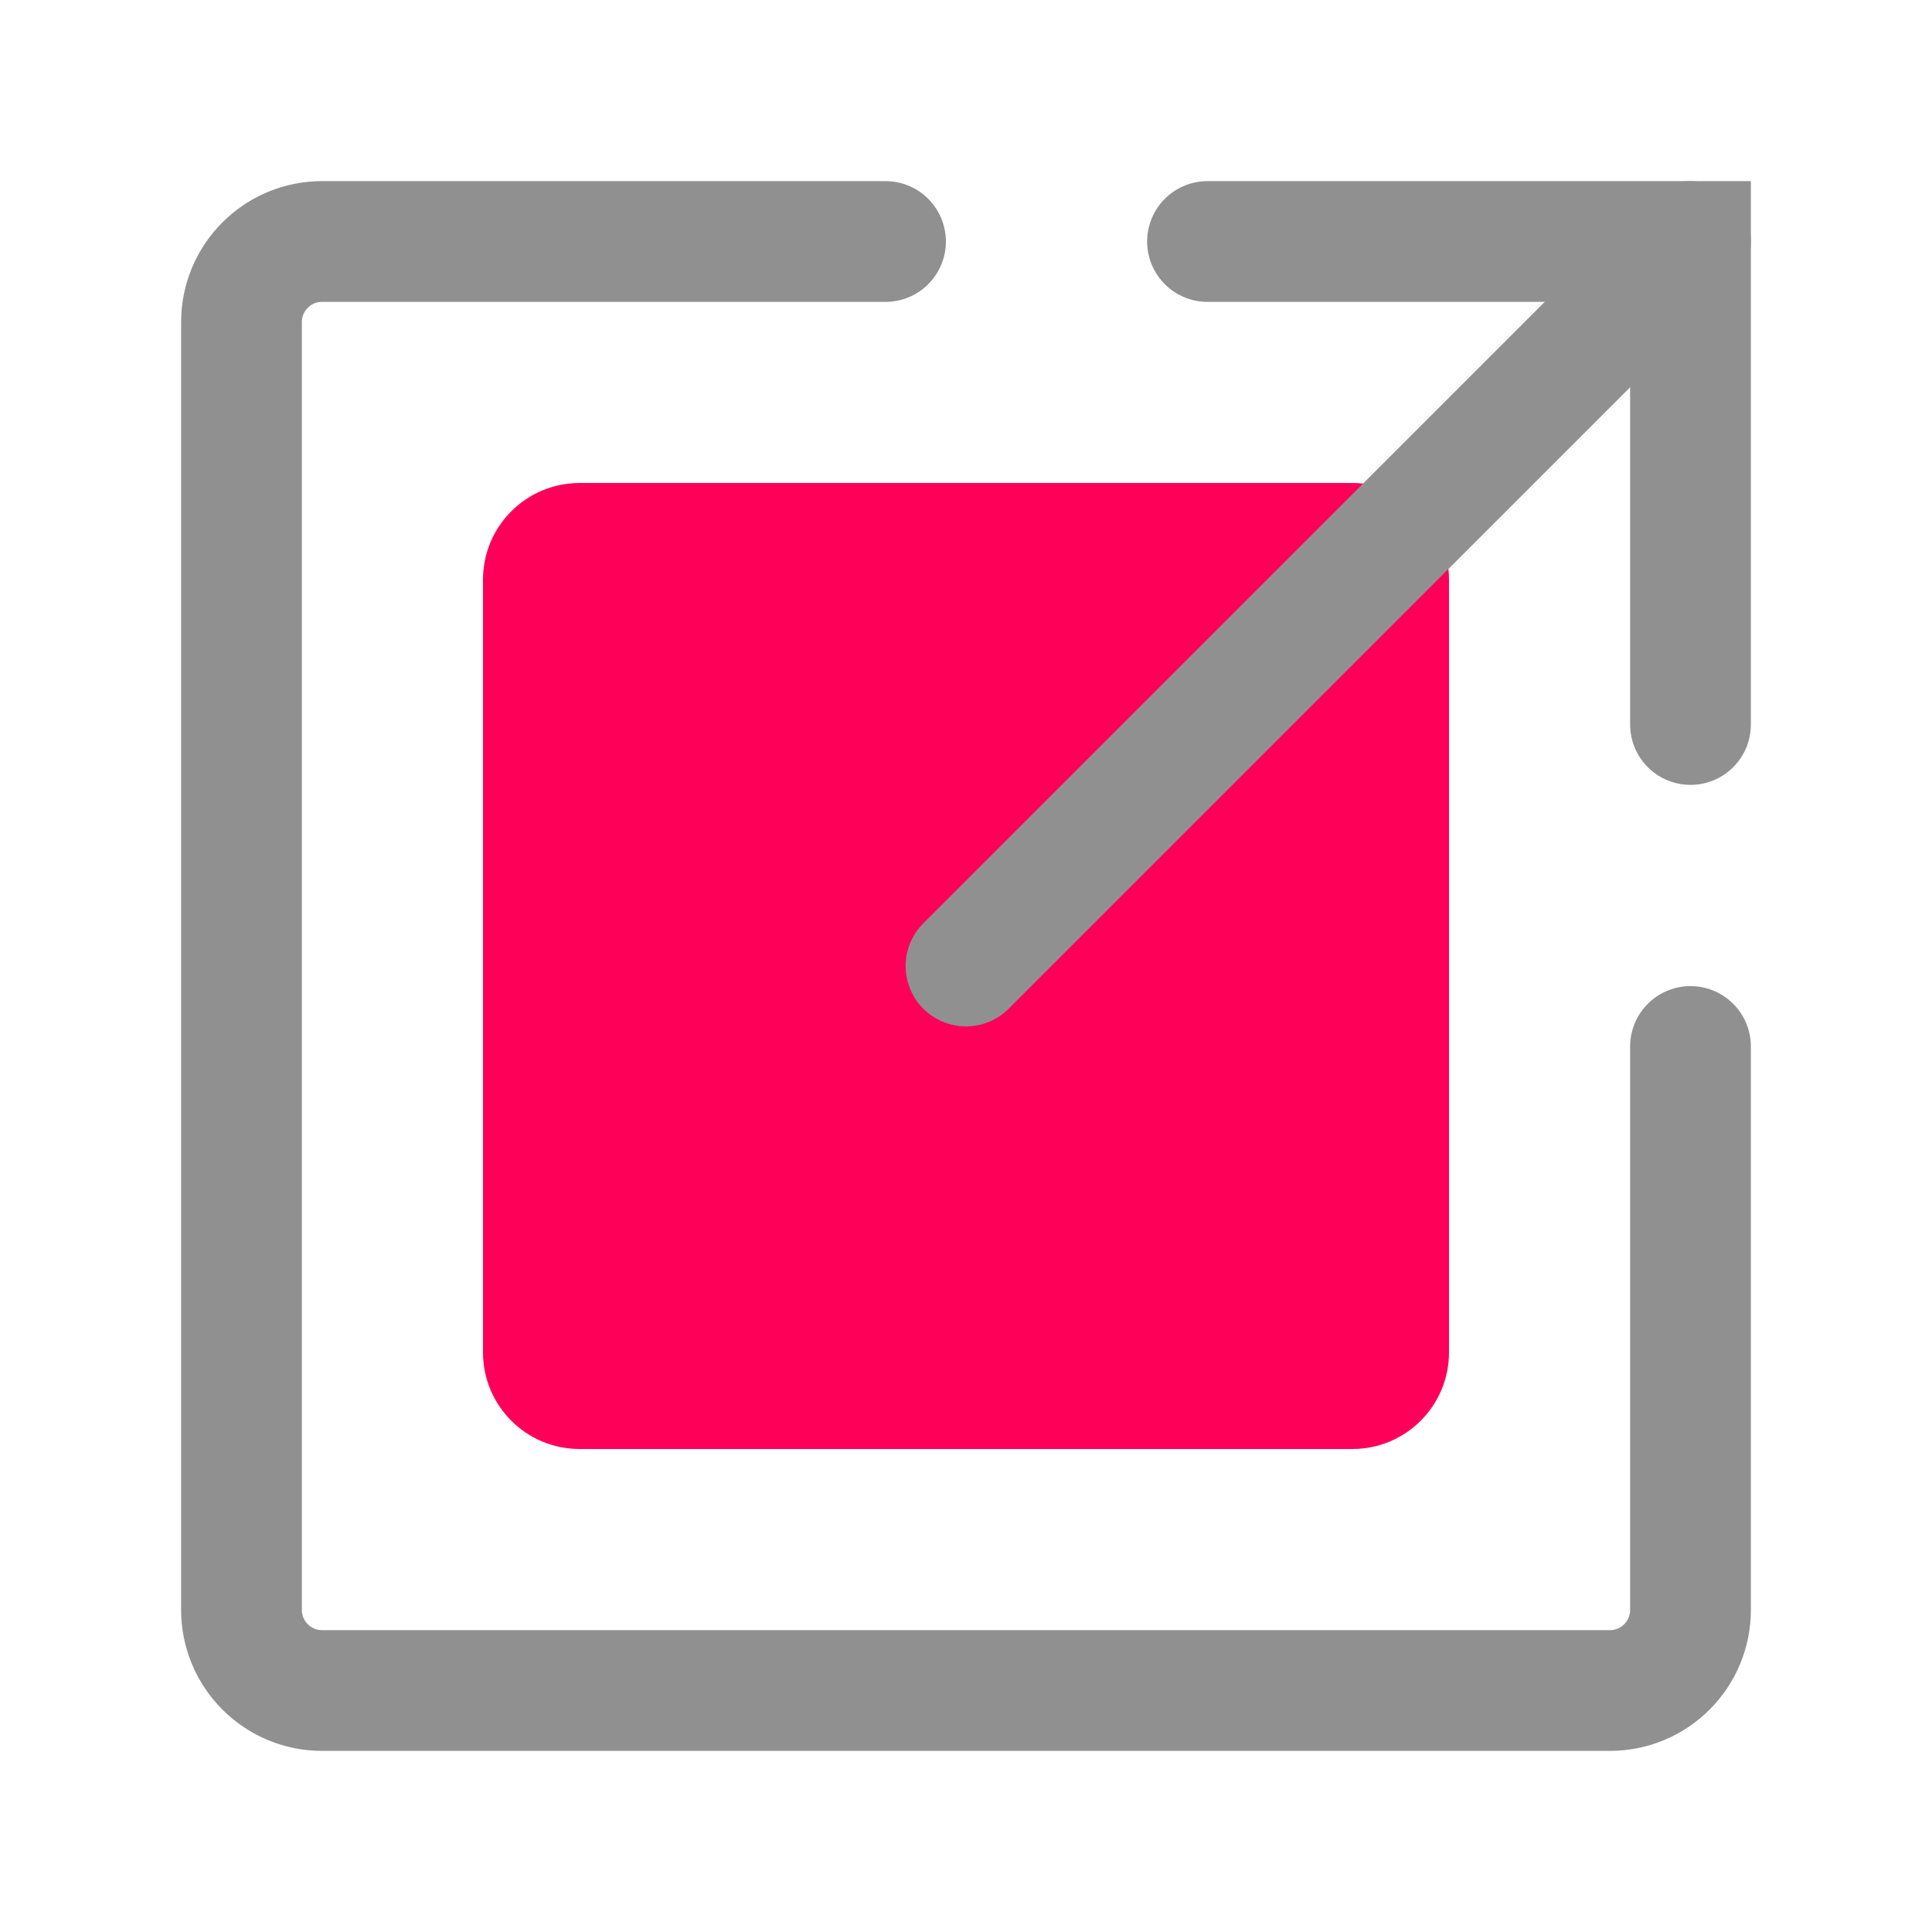<svg width="32" height="32" viewBox="0 0 32 32" fill="none" xmlns="http://www.w3.org/2000/svg">
<g clip-path="url(#clip0_32_274)">
<mask id="mask0_32_274" style="mask-type:luminance" maskUnits="userSpaceOnUse" x="0" y="0" width="32" height="32">
<path d="M32 0H0V32H32V0Z" fill="white"/>
</mask>
<g mask="url(#mask0_32_274)">
<path d="M22.4 8H9.6C8.716 8 8 8.716 8 9.6V22.4C8 23.284 8.716 24 9.6 24H22.4C23.284 24 24 23.284 24 22.4V9.6C24 8.716 23.284 8 22.4 8Z" fill="#FF0059"/>
<path d="M20 4H28V12" stroke="#909090" stroke-width="2" stroke-linecap="round"/>
<path d="M28 17.333V26.667C28 27.02 27.86 27.359 27.609 27.609C27.359 27.86 27.02 28 26.667 28H5.333C4.98 28 4.641 27.86 4.391 27.609C4.14 27.359 4 27.02 4 26.667V5.333C4 4.98 4.14 4.641 4.391 4.391C4.641 4.14 4.98 4 5.333 4H14.667" stroke="#909090" stroke-width="2" stroke-linecap="round"/>
<path d="M16 16L28 4" stroke="#909090" stroke-width="2" stroke-linecap="round"/>
</g>
</g>
<defs>
<clipPath id="clip0_32_274">
<rect width="32" height="32" fill="white"/>
</clipPath>
</defs>
</svg>
